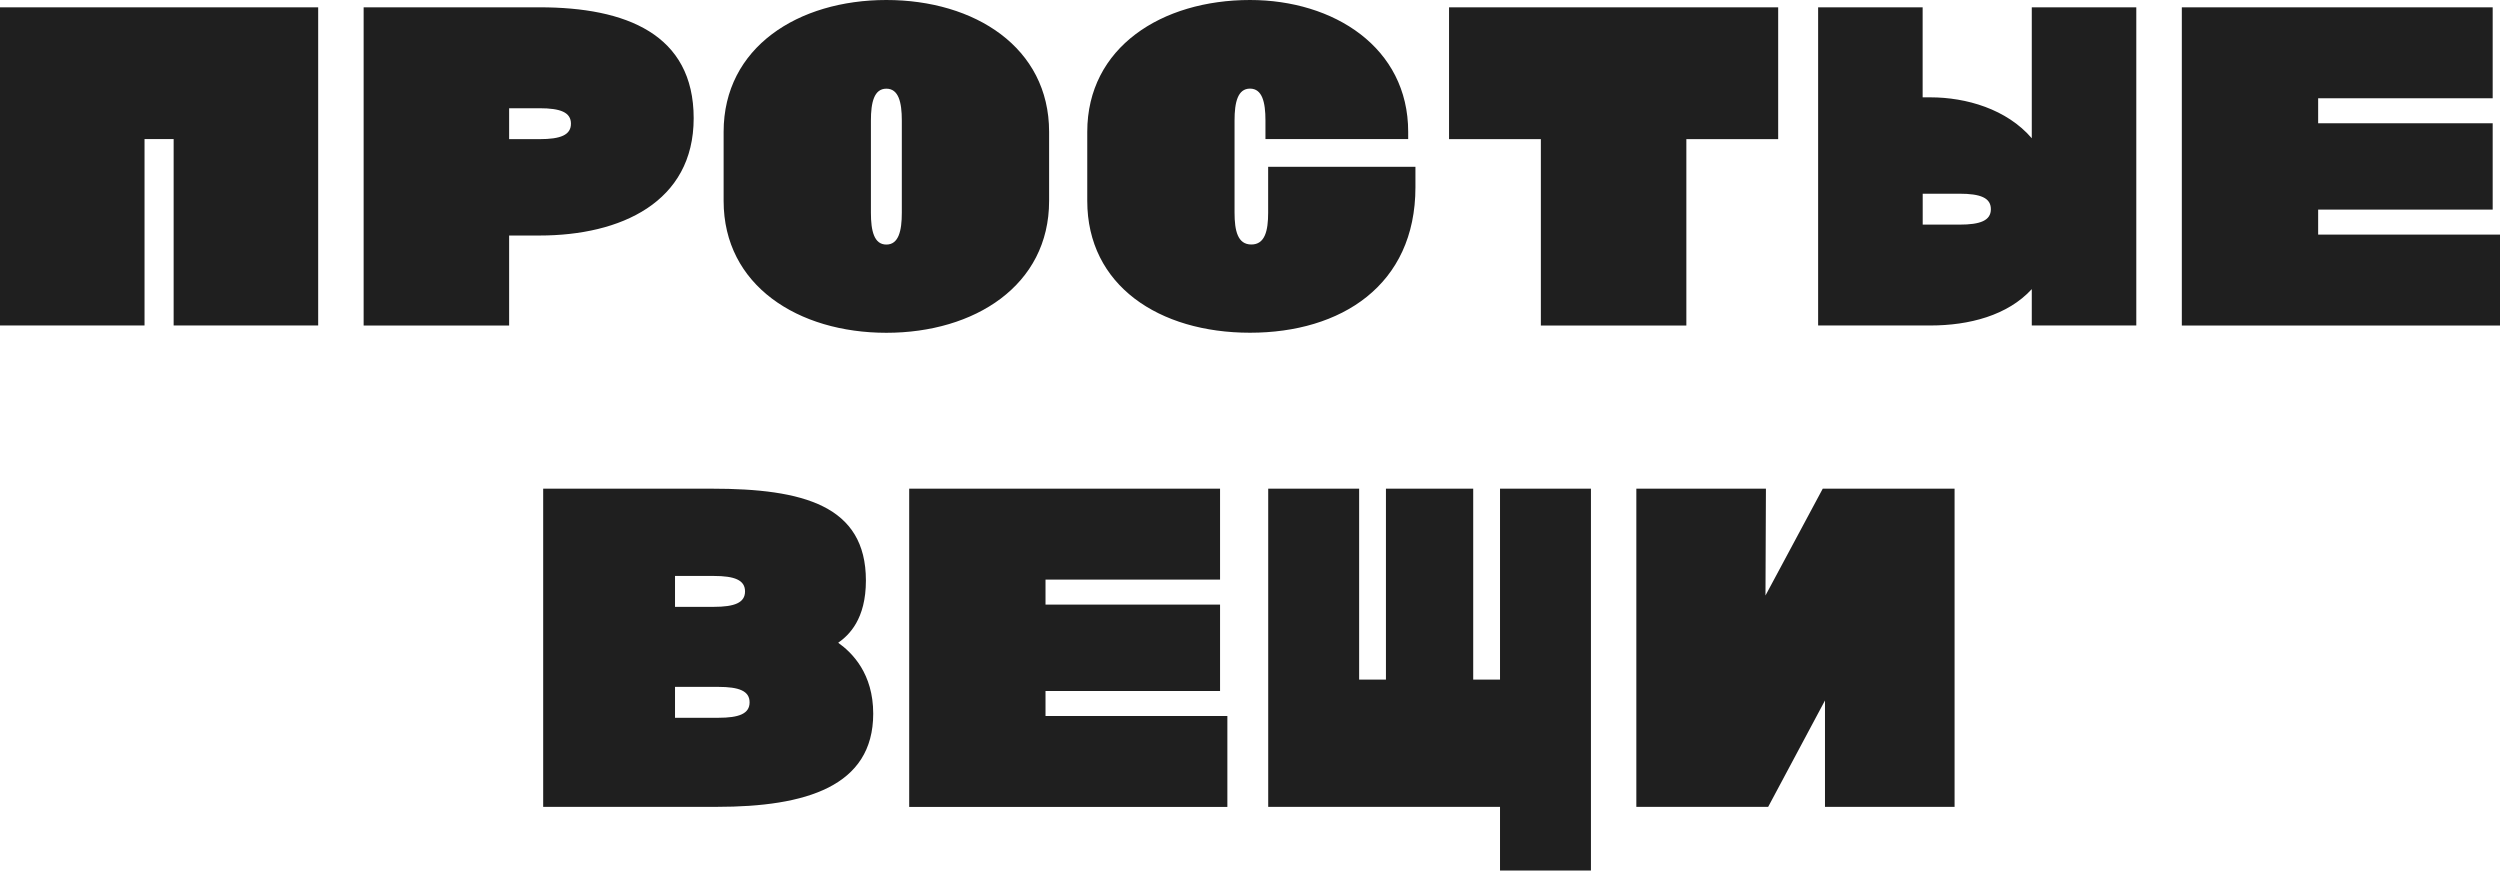 <?xml version="1.0" encoding="utf-8"?>
<svg xmlns="http://www.w3.org/2000/svg" fill="none" height="100%" overflow="visible" preserveAspectRatio="none" style="display: block;" viewBox="0 0 706.136 245.883" width="100%">
<path d="M0 2.065H89.87V91.935H49.046V39.284H40.824V91.935H0V2.065ZM102.711 2.065H152.409C176.806 2.065 195.932 9.635 195.932 33.398C195.932 57.16 175.266 66.524 152.409 66.524H143.806V91.953H102.711V2.065ZM161.266 34.937C161.266 31.732 158.314 30.572 152.409 30.572H143.806V39.302H152.409C158.314 39.302 161.266 38.143 161.266 34.937ZM204.39 56.762V37.237C204.39 13.348 225.454 0 250.357 0C275.261 0 296.324 13.348 296.324 37.237V56.762C296.324 80.651 275.261 93.999 250.357 93.999C225.454 93.999 204.39 80.651 204.39 56.762ZM254.722 60.094V34.032C254.722 28.888 253.816 25.048 250.357 25.048C246.898 25.048 245.992 28.906 245.992 34.032V60.094C245.992 65.238 246.898 69.078 250.357 69.078C253.816 69.078 254.722 65.22 254.722 60.094ZM307.101 56.762V37.237C307.101 13.348 328.165 0 353.068 0C376.686 0 397.749 13.348 397.749 37.237V39.284H357.433V34.014C357.433 28.87 356.527 25.03 353.068 25.03C349.609 25.03 348.703 28.888 348.703 34.014V60.076C348.703 65.22 349.609 69.06 353.448 69.06C357.288 69.06 358.194 65.202 358.194 60.076V47.108H399.796V52.886C399.796 80.615 378.75 93.981 353.068 93.981C327.386 93.981 307.101 80.633 307.101 56.744V56.762ZM435.222 39.302H409.287V2.065H502.254V39.302H476.318V91.953H435.222V39.302ZM513.537 2.065H543.059V27.494H545.251C555.393 27.494 566.822 30.826 573.885 39.049V2.065H603.407V91.935H573.885V81.665C567.075 89.109 556.172 91.935 545.251 91.935H513.537V2.065ZM562.33 59.08C562.33 55.874 559.378 54.715 553.473 54.715H543.077V63.445H553.473C559.378 63.445 562.33 62.286 562.33 59.08ZM616.248 2.065H704.071V27.747H654.772V34.811H704.071V59.207H654.772V66.27H706.136V91.953H616.266V2.065H616.248ZM153.424 138.029H201.057C226.866 138.029 244.579 142.774 244.579 163.965C244.579 174.886 239.834 179.378 236.755 181.551C240.74 184.376 246.644 190.281 246.644 201.582C246.644 222.121 227.645 227.899 202.47 227.899H153.424V138.029ZM210.439 167.044C210.439 163.838 207.487 162.679 201.582 162.679H190.661V171.408H201.582C207.487 171.408 210.439 170.249 210.439 167.044ZM211.725 198.377C211.725 195.171 208.773 194.012 202.868 194.012H190.661V202.742H202.868C208.773 202.742 211.725 201.582 211.725 198.377ZM256.787 138.029H344.61V163.711H295.31V170.775H344.61V195.171H295.31V202.234H346.675V227.917H256.805V138.047L256.787 138.029ZM423.685 227.899H358.212V138.029H383.894V191.965H391.465V138.029H416.115V191.965H423.685V138.029H449.368V245.883H423.685V227.917V227.899ZM462.191 138.029H498.794L498.667 168.203L514.841 138.029H552.079V227.899H515.475V197.851L499.428 227.899H462.191V138.029Z" fill="#1F1F1F" id="Vector"/>
</svg>